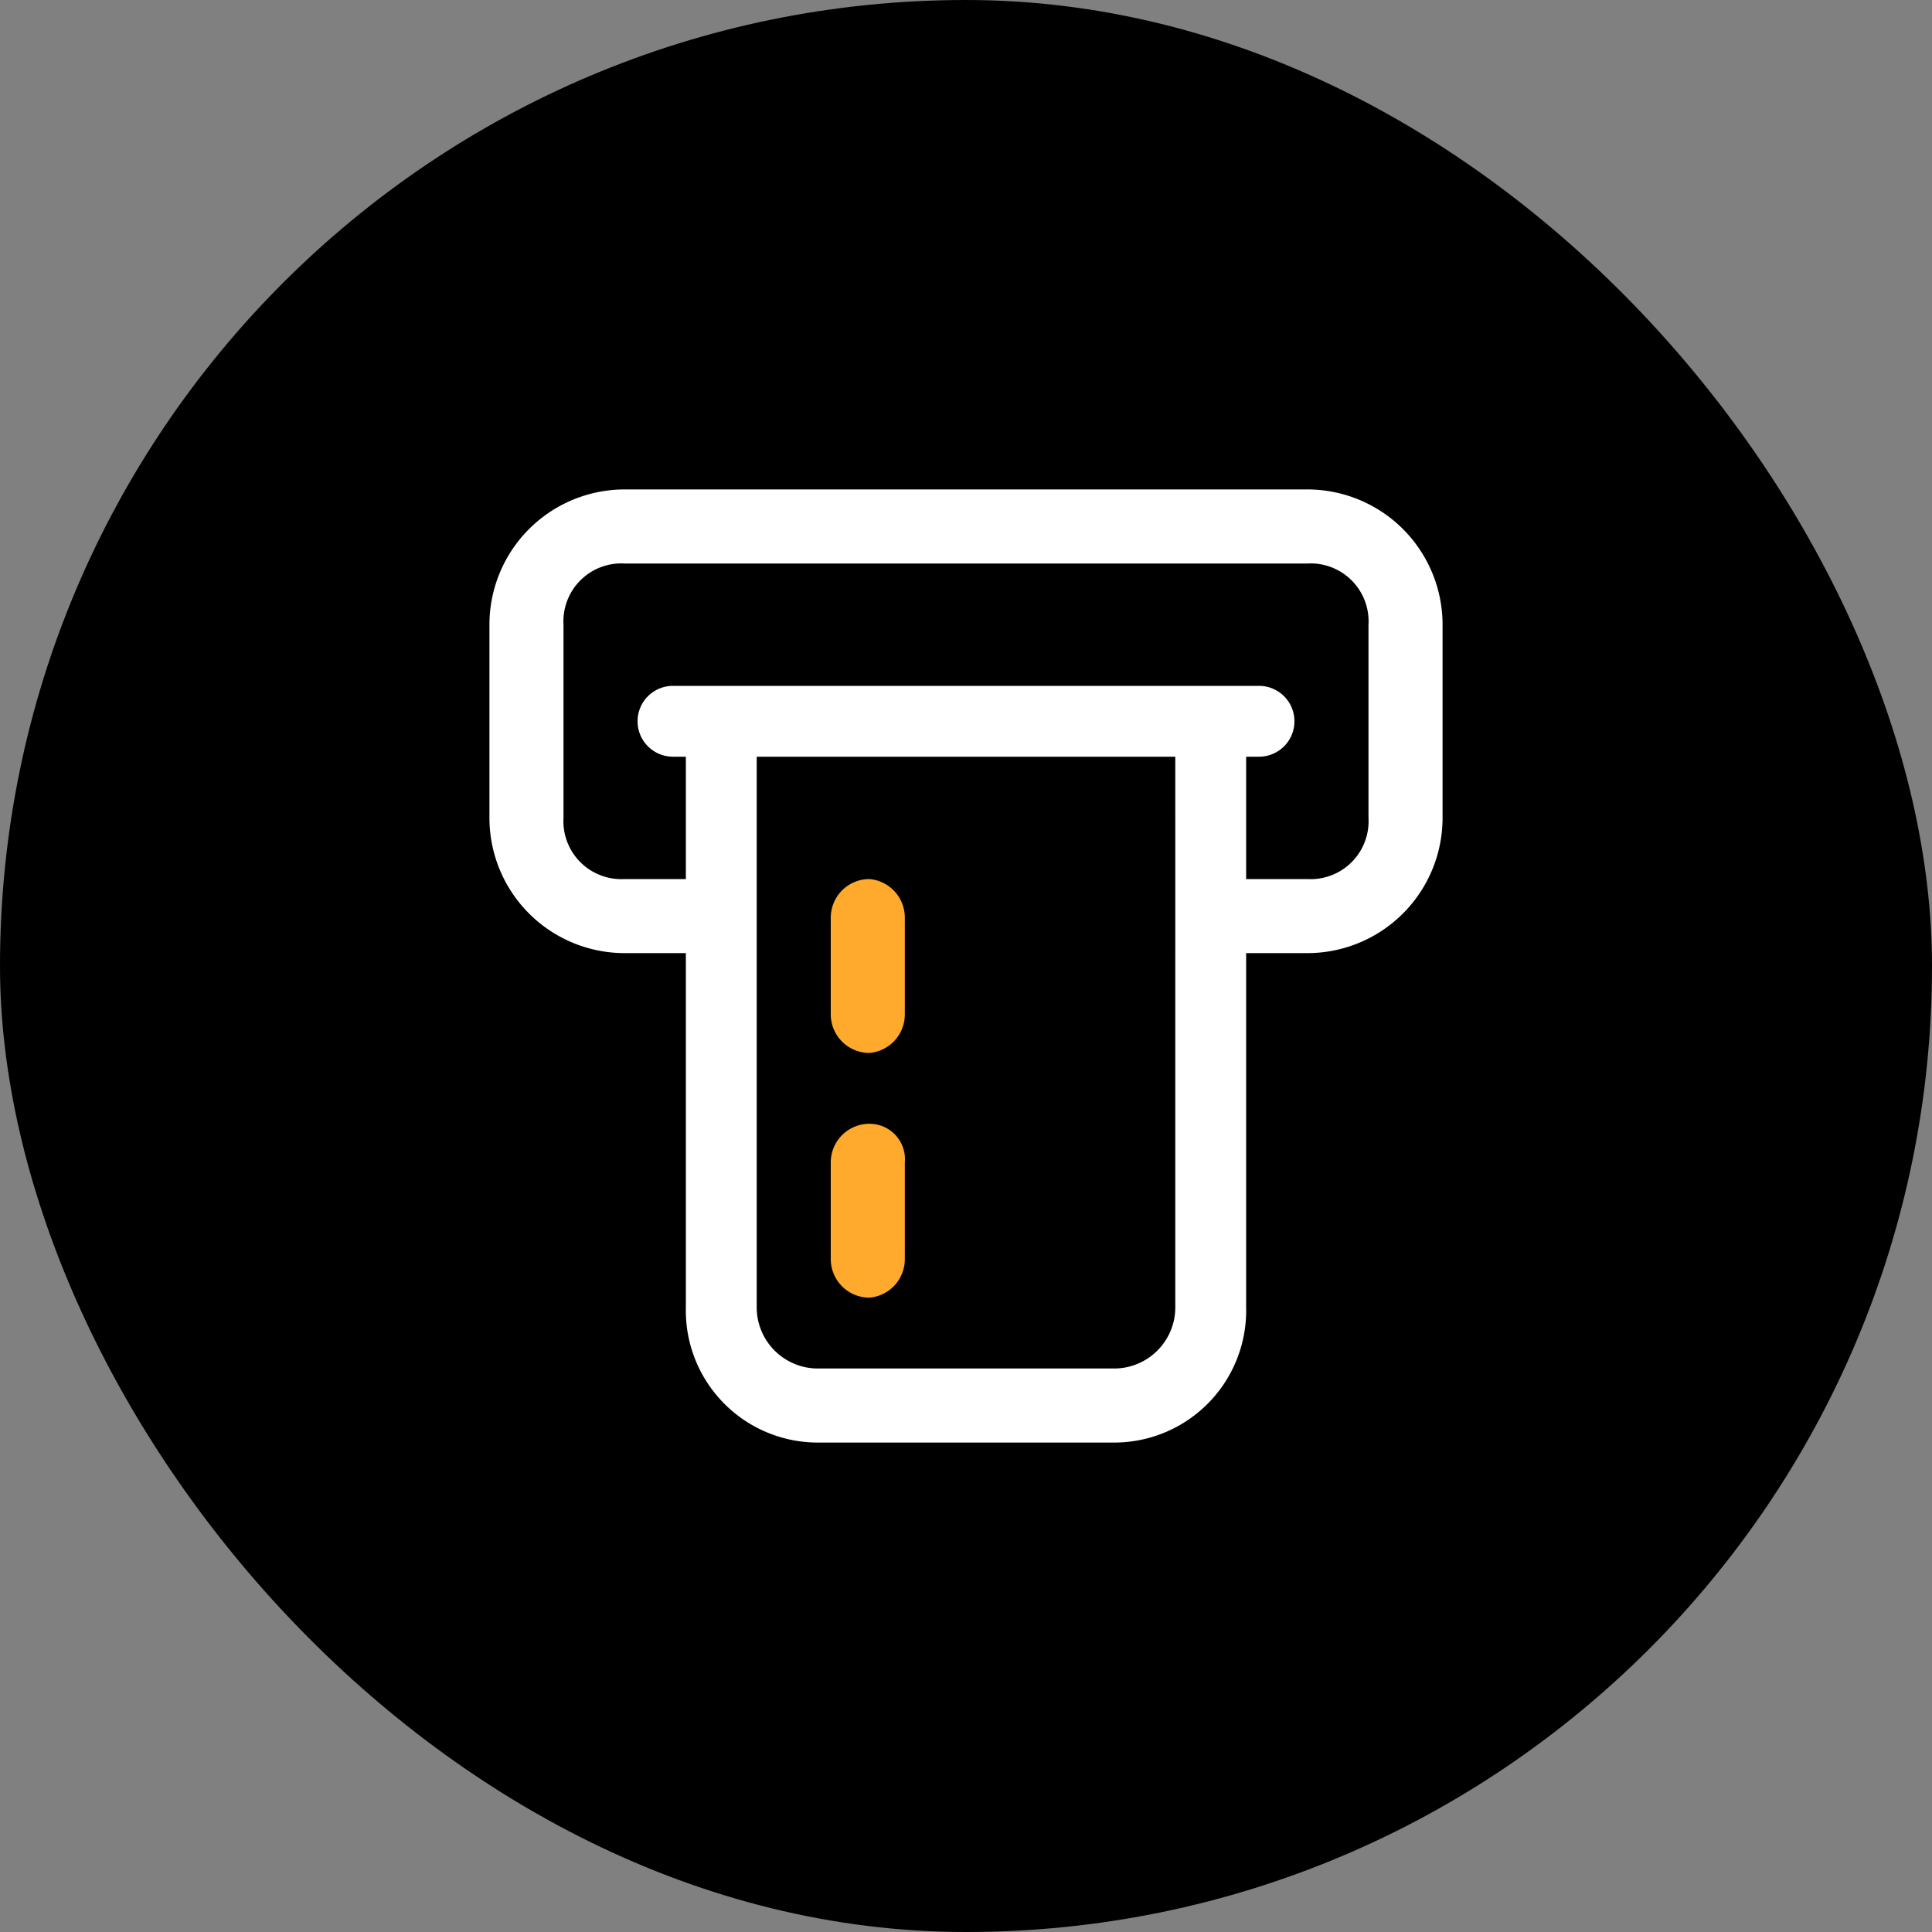 <svg xmlns="http://www.w3.org/2000/svg" viewBox="0 0 60 60"><rect x="0" y="0" width="60" height="60" fill="#808080" stroke="none"/><rect width="60" height="60" rx="30"/><path d="M40.6,15.2H19.4a4.2,4.2,0,0,0-4.2,4.2v6a4.2,4.2,0,0,0,4.2,4.2h1.9v11a4.1,4.1,0,0,0,4.1,4.2h9.2a4.1,4.1,0,0,0,4.1-4.2v-11h1.9a4.2,4.2,0,0,0,4.2-4.2v-6A4.2,4.2,0,0,0,40.6,15.2ZM36.5,40.6a1.9,1.9,0,0,1-1.9,1.9H25.4a1.9,1.9,0,0,1-1.9-1.9V23.5h13Zm6-15.2a1.8,1.8,0,0,1-1.9,1.9H38.7V23.5h.4a1.1,1.1,0,1,0,0-2.2H20.9a1.1,1.1,0,1,0,0,2.2h.4v3.8H19.4a1.8,1.8,0,0,1-1.9-1.9v-6a1.8,1.8,0,0,1,1.9-1.9H40.6a1.8,1.8,0,0,1,1.9,1.9Z" style="fill:#fff"/><path d="M28.1,36.1v3A1.2,1.2,0,0,1,27,40.3a1.2,1.2,0,0,1-1.2-1.2v-3A1.2,1.2,0,0,1,27,34.9,1.1,1.1,0,0,1,28.1,36.1ZM27,27.3a1.2,1.2,0,0,0-1.2,1.2v3A1.2,1.2,0,0,0,27,32.7a1.2,1.2,0,0,0,1.1-1.2v-3A1.2,1.2,0,0,0,27,27.3Z" style="fill:#ffaa2c"/></svg>